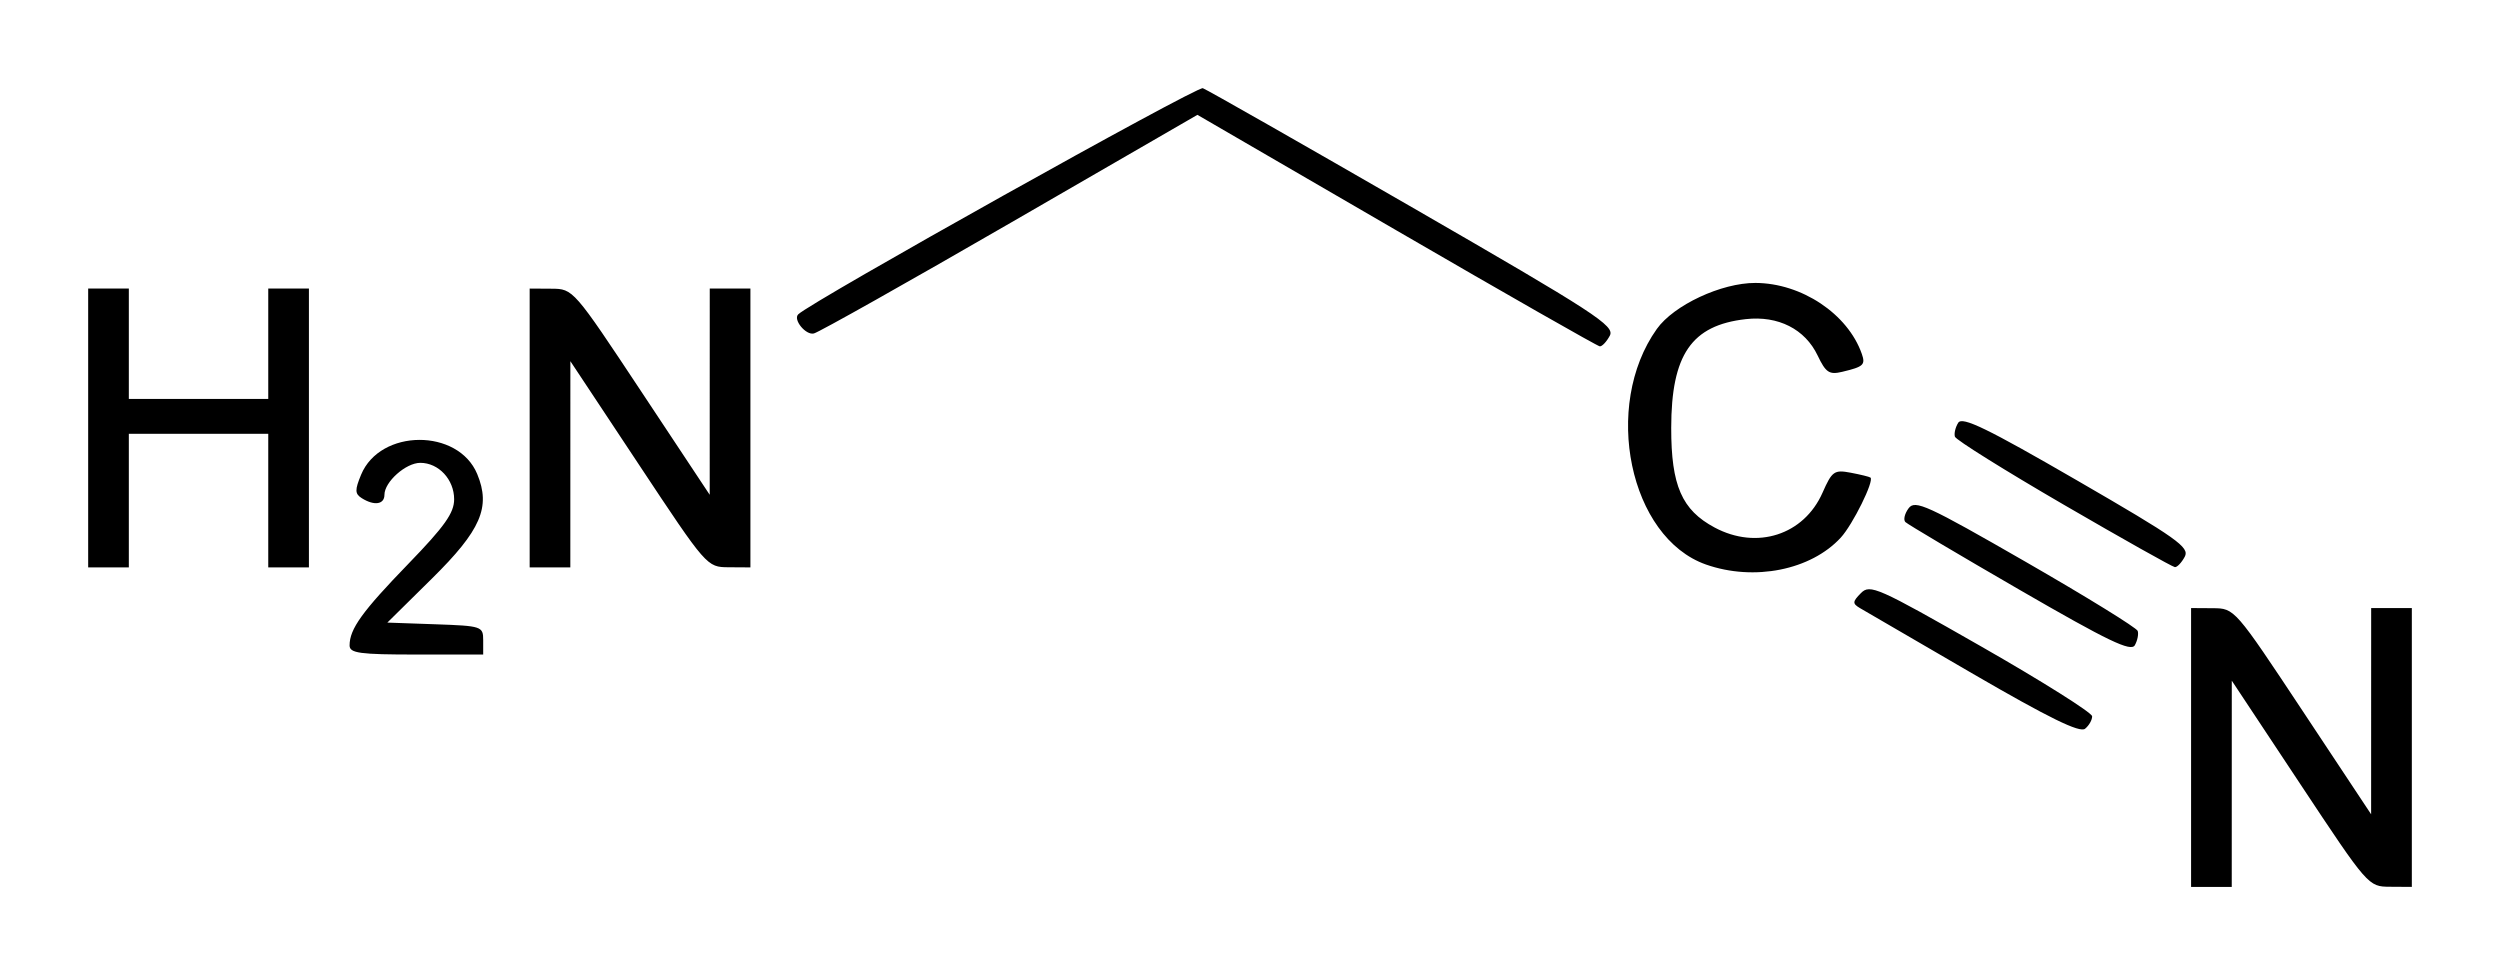 <?xml version="1.0" encoding="UTF-8" standalone="no"?>
<!-- Created with Inkscape (http://www.inkscape.org/) -->
<svg
   xmlns:svg="http://www.w3.org/2000/svg"
   xmlns="http://www.w3.org/2000/svg"
   version="1.0"
   width="283.49"
   height="110.57"
   id="svg2">
  <defs
     id="defs4" />
  <path
     d="M 248.46,84.761 L 248.46,68.952 L 250.93,68.968 C 253.397,68.984 253.412,69.002 261.138,80.66 L 268.876,92.337 L 268.878,80.644 L 268.881,68.952 L 271.186,68.952 L 273.492,68.952 L 273.492,84.761 L 273.492,100.571 L 271.021,100.555 C 268.555,100.539 268.539,100.521 260.813,88.862 L 253.076,77.186 L 253.073,88.879 L 253.071,100.571 L 250.765,100.571 L 248.46,100.571 L 248.46,84.761 z M 223.757,76.427 C 217.236,72.642 211.456,69.28 210.912,68.956 C 210.045,68.44 210.058,68.232 211.023,67.255 C 212.052,66.213 212.911,66.594 224.669,73.311 C 231.57,77.254 237.227,80.814 237.239,81.222 C 237.251,81.631 236.891,82.268 236.438,82.637 C 235.841,83.125 232.354,81.417 223.757,76.427 z M 39.641,73.19 C 39.641,71.322 41.063,69.348 46.313,63.927 C 50.42,59.687 51.498,58.167 51.498,56.619 C 51.498,54.374 49.743,52.484 47.659,52.484 C 46.018,52.484 43.594,54.644 43.594,56.107 C 43.594,57.209 42.43,57.38 41.018,56.487 C 40.239,55.993 40.228,55.566 40.946,53.831 C 43.112,48.603 51.96,48.554 54.116,53.759 C 55.67,57.511 54.54,60.118 48.977,65.61 L 43.923,70.599 L 49.358,70.79 C 54.64,70.976 54.792,71.027 54.792,72.602 L 54.792,74.222 L 47.217,74.222 C 40.781,74.222 39.641,74.067 39.641,73.19 z M 229.027,66.892 C 222.143,62.911 216.309,59.448 216.062,59.198 C 215.814,58.947 215.978,58.246 216.426,57.64 C 217.158,56.65 218.499,57.263 229.715,63.716 C 236.577,67.664 242.288,71.187 242.407,71.545 C 242.527,71.903 242.381,72.631 242.083,73.163 C 241.648,73.941 239.085,72.709 229.027,66.892 z M 193.456,64.017 C 184.775,60.969 181.657,46.039 187.877,37.304 C 189.806,34.595 195.205,32.073 199.055,32.084 C 204.278,32.098 209.525,35.59 211.115,40.111 C 211.559,41.372 211.329,41.584 208.885,42.166 C 207.431,42.513 207.034,42.248 206.111,40.311 C 204.683,37.317 201.638,35.775 197.967,36.189 C 191.801,36.884 189.517,40.216 189.509,48.531 C 189.502,55.058 190.711,57.83 194.433,59.82 C 199.226,62.382 204.555,60.661 206.669,55.868 C 207.747,53.426 207.997,53.249 209.869,53.605 C 210.986,53.817 211.992,54.064 212.103,54.154 C 212.553,54.515 210.098,59.483 208.74,60.96 C 205.352,64.646 198.914,65.933 193.456,64.017 z M 9.998,48.531 L 9.998,32.722 L 12.304,32.722 L 14.609,32.722 L 14.609,38.979 L 14.609,45.237 L 22.514,45.237 L 30.419,45.237 L 30.419,38.979 L 30.419,32.722 L 32.725,32.722 L 35.03,32.722 L 35.03,48.531 L 35.03,64.341 L 32.725,64.341 L 30.419,64.341 L 30.419,56.765 L 30.419,49.19 L 22.514,49.19 L 14.609,49.19 L 14.609,56.765 L 14.609,64.341 L 12.304,64.341 L 9.998,64.341 L 9.998,48.531 z M 60.062,48.531 L 60.062,32.722 L 62.532,32.738 C 64.999,32.754 65.015,32.772 72.74,44.43 L 80.478,56.107 L 80.48,44.414 L 80.483,32.722 L 82.788,32.722 L 85.094,32.722 L 85.094,48.531 L 85.094,64.341 L 82.624,64.325 C 80.157,64.309 80.141,64.29 72.416,52.632 L 64.678,40.956 L 64.675,52.648 L 64.673,64.341 L 62.368,64.341 L 60.062,64.341 L 60.062,48.531 z M 234.02,57.23 C 227.346,53.351 221.793,49.882 221.68,49.519 C 221.566,49.157 221.736,48.446 222.056,47.938 C 222.518,47.208 225.317,48.566 235.515,54.469 C 246.891,61.054 248.315,62.063 247.743,63.131 C 247.387,63.797 246.884,64.327 246.625,64.311 C 246.366,64.295 240.694,61.108 234.02,57.23 z M 158.361,26.132 L 135.782,13.023 L 114.585,25.274 C 102.927,32.013 92.897,37.655 92.296,37.812 C 91.387,38.05 89.905,36.251 90.513,35.648 C 91.958,34.215 135.734,9.746 136.398,10.001 C 136.906,10.196 147.647,16.311 160.266,23.59 C 180.926,35.508 183.144,36.949 182.546,38.067 C 182.18,38.75 181.67,39.293 181.411,39.275 C 181.152,39.256 170.779,33.341 158.361,26.132 z"
     id="path2520"
     style="fill:#000000" />
</svg>
